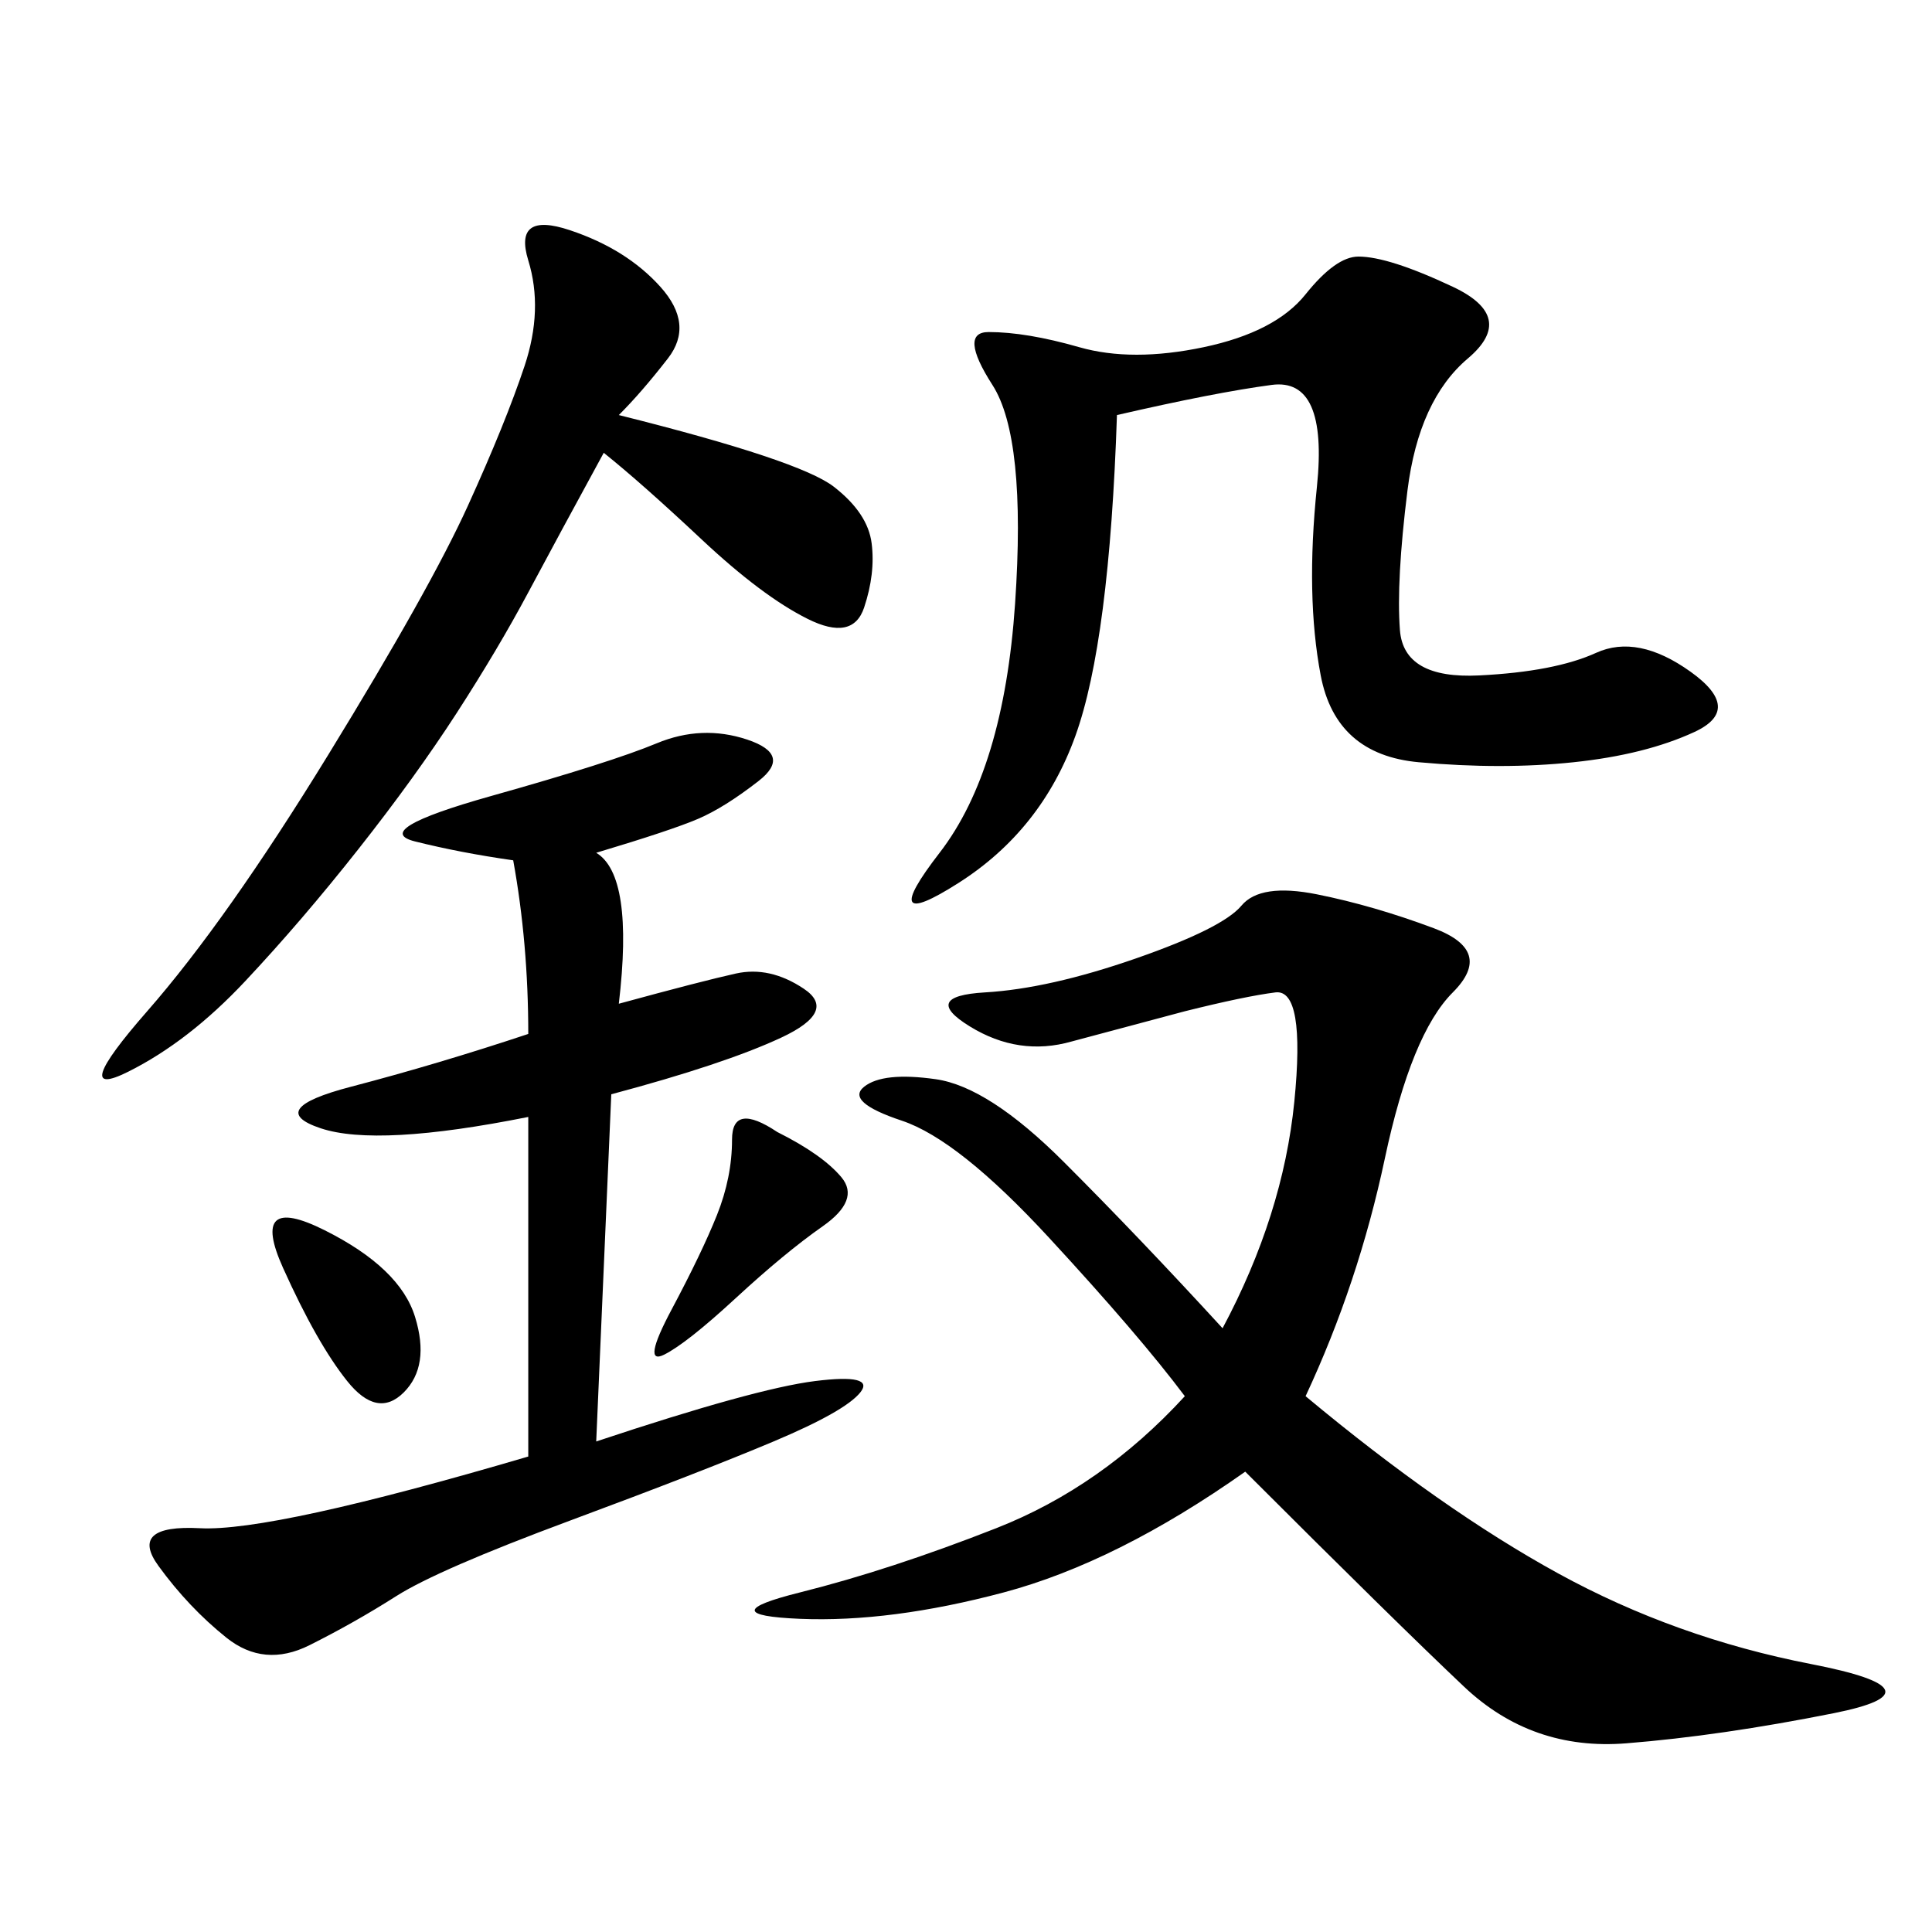 <svg xmlns="http://www.w3.org/2000/svg" xmlns:xlink="http://www.w3.org/1999/xlink" width="300" height="300"><path d="M202.73 216.80Q223.83 234.38 241.99 244.34Q260.16 254.30 281.25 258.40Q302.34 262.50 284.77 266.02Q267.19 269.53 252.54 270.70Q237.89 271.88 227.34 261.91Q216.80 251.95 193.36 228.52L193.36 228.52Q173.44 242.58 155.86 247.27Q138.28 251.95 124.22 251.37Q110.16 250.78 124.22 247.27Q138.28 243.75 154.69 237.30Q171.09 230.86 183.98 216.80L183.98 216.80Q176.95 207.42 162.89 192.19Q148.83 176.95 140.04 174.02Q131.25 171.09 134.18 168.75Q137.11 166.41 145.31 167.58Q153.52 168.75 165.23 180.47Q176.95 192.19 189.84 206.25L189.84 206.25Q199.22 188.67 200.98 171.09Q202.73 153.52 198.05 154.10Q193.36 154.69 183.98 157.03L183.98 157.03L166.41 161.72Q158.20 164.06 150.59 159.38Q142.97 154.69 152.93 154.10Q162.89 153.52 176.37 148.83Q189.84 144.14 192.77 140.63Q195.70 137.11 204.49 138.87Q213.28 140.63 222.66 144.14Q232.03 147.66 225.59 154.10Q219.14 160.55 215.04 179.88Q210.94 199.22 202.73 216.80L202.73 216.80ZM92.58 132.42Q98.44 135.94 96.09 155.86L96.09 155.86Q108.98 152.34 114.26 151.17Q119.53 150 124.80 153.52Q130.08 157.03 121.29 161.13Q112.50 165.23 94.92 169.92L94.92 169.92L92.58 223.83Q117.19 215.63 126.56 214.45Q135.94 213.28 133.59 216.21Q131.25 219.14 120.12 223.83Q108.98 228.52 88.48 236.13Q67.97 243.75 61.52 247.85Q55.08 251.95 48.05 255.47Q41.02 258.98 35.16 254.30Q29.30 249.61 24.61 243.16Q19.92 236.72 31.05 237.30Q42.19 237.89 82.03 226.17L82.03 226.17L82.03 173.44Q58.59 178.13 49.80 175.20Q41.02 172.27 54.49 168.75Q67.97 165.23 82.03 160.55L82.03 160.55Q82.03 146.48 79.69 133.59L79.69 133.59Q71.48 132.42 64.45 130.66Q57.42 128.91 76.17 123.63Q94.92 118.36 101.95 115.43Q108.98 112.50 116.02 114.84Q123.05 117.19 117.77 121.29Q112.50 125.39 108.40 127.15Q104.30 128.91 92.58 132.42L92.58 132.42ZM173.44 64.45Q172.27 99.61 166.99 114.26Q161.72 128.91 148.83 137.11Q135.94 145.31 145.90 132.42Q155.86 119.53 157.62 93.75Q159.38 67.97 154.10 59.77Q148.83 51.56 153.52 51.56L153.52 51.56Q159.38 51.56 167.58 53.91Q175.78 56.25 186.91 53.91Q198.05 51.56 202.73 45.70Q207.42 39.84 210.94 39.84L210.94 39.84Q215.63 39.84 225.59 44.53Q235.55 49.22 227.93 55.66Q220.31 62.11 218.55 76.17Q216.80 90.23 217.38 97.85Q217.97 105.47 229.69 104.88Q241.41 104.30 247.85 101.37Q254.30 98.44 262.50 104.30Q270.70 110.16 263.09 113.67Q255.47 117.19 244.34 118.36Q233.20 119.53 220.31 118.36Q207.42 117.19 205.08 104.88Q202.73 92.58 204.49 75.59Q206.25 58.59 197.46 59.77Q188.67 60.94 173.44 64.45L173.44 64.45ZM96.09 64.45Q124.22 71.48 129.49 75.59Q134.77 79.69 135.35 84.38Q135.94 89.06 134.18 94.34Q132.42 99.61 125.39 96.09Q118.36 92.58 108.98 83.79Q99.61 75 93.75 70.31L93.75 70.31Q86.72 83.20 82.03 91.99Q77.34 100.78 70.90 110.74Q64.45 120.70 55.66 131.84Q46.88 142.97 38.09 152.34Q29.30 161.72 19.92 166.41Q10.55 171.09 22.85 157.03Q35.16 142.97 50.98 117.19Q66.80 91.41 72.66 78.52Q78.52 65.63 81.45 56.84Q84.38 48.05 82.03 40.43Q79.69 32.81 88.48 35.74Q97.27 38.67 102.54 44.53Q107.81 50.39 103.71 55.66Q99.61 60.94 96.09 64.45L96.09 64.45ZM120.70 175.78Q127.73 179.30 130.66 182.81Q133.59 186.33 127.73 190.43Q121.88 194.53 114.26 201.56Q106.64 208.59 103.13 210.35Q99.61 212.11 104.30 203.32Q108.98 194.53 111.33 188.67Q113.67 182.81 113.67 176.95L113.67 176.95Q113.67 171.09 120.70 175.78L120.70 175.78ZM50.39 191.02Q62.11 196.88 64.45 204.49Q66.80 212.11 62.70 216.21Q58.59 220.31 53.91 214.45Q49.22 208.59 43.95 196.88Q38.67 185.16 50.39 191.02L50.39 191.02Z"/></svg>